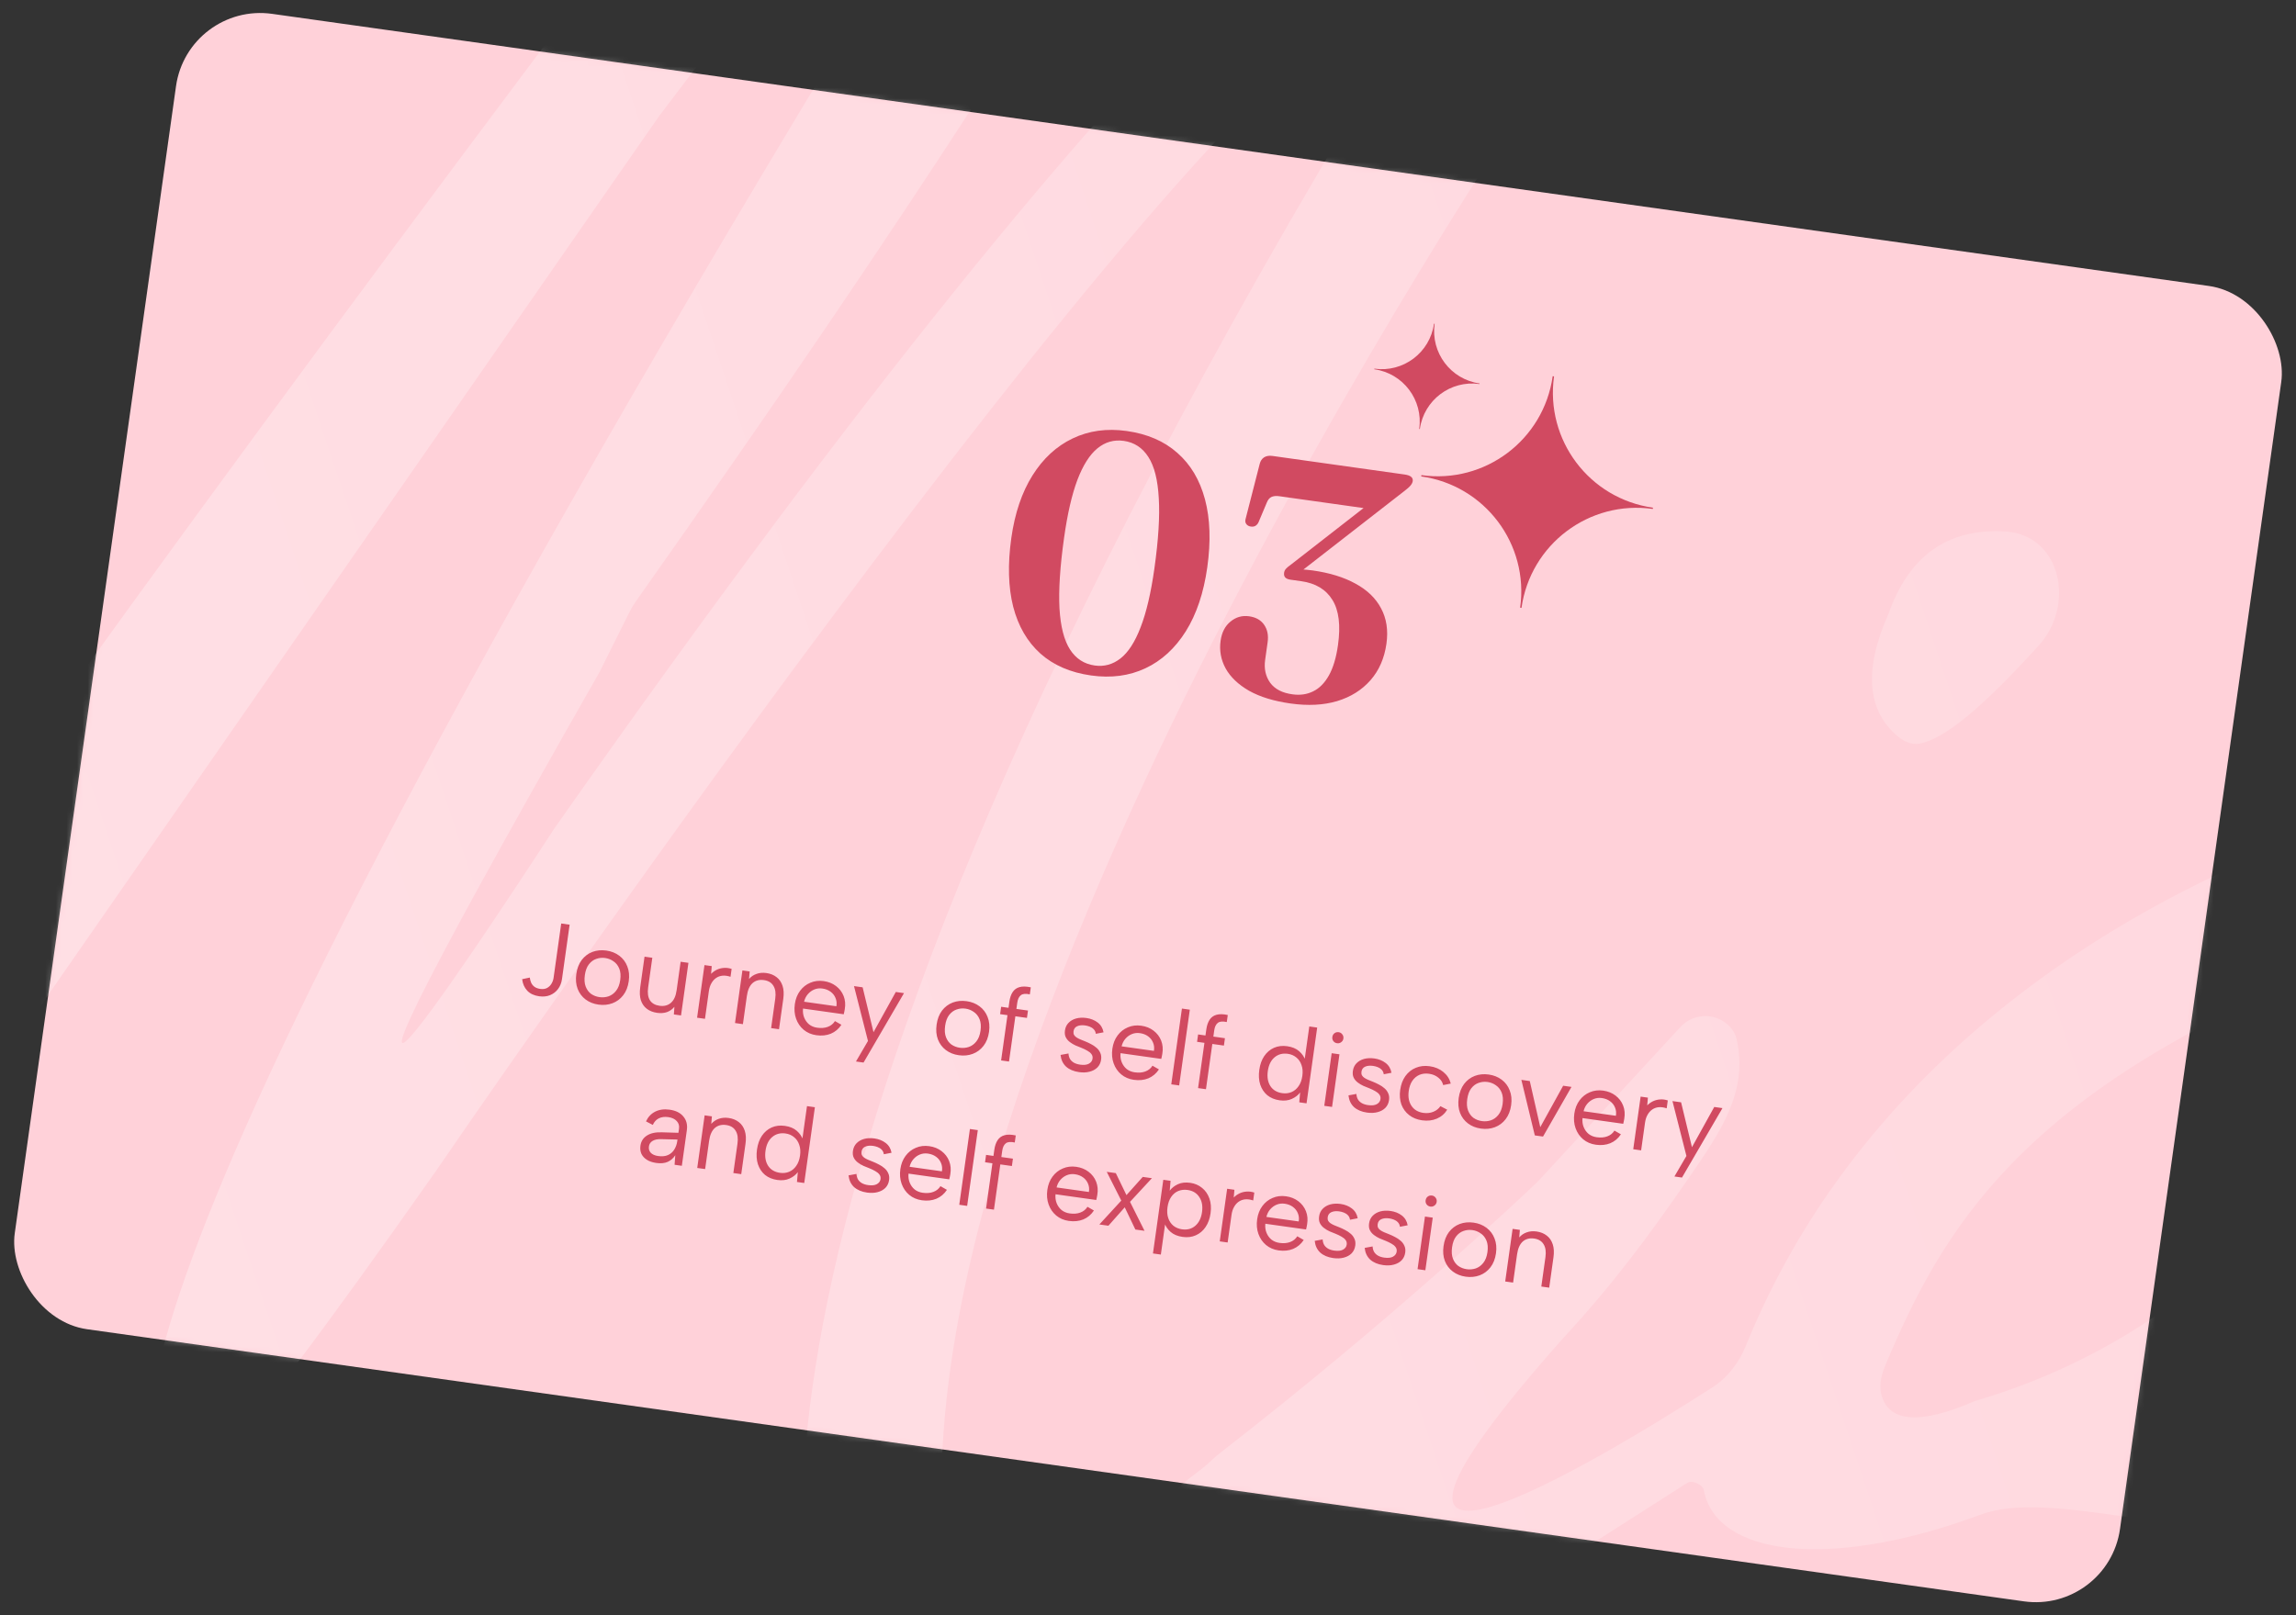 <svg width="432" height="304" viewBox="0 0 432 304" fill="none" xmlns="http://www.w3.org/2000/svg">
<rect x="0" y="0" width="432" height="304" fill="#333333" stroke="none"/>
<rect x="35.344" y="0.378" width="400" height="250" rx="16" transform="rotate(8 35.344 0.378)" fill="#FFD1D9"/>
<mask id="mask0_11_3" style="mask-type:alpha" maskUnits="userSpaceOnUse" x="2" y="2" width="428" height="300">
<rect x="35.344" y="0.378" width="400" height="250" rx="16" transform="rotate(8 35.344 0.378)" fill="#FFD1D9"/>
</mask>
<g mask="url(#mask0_11_3)">
<path fill-rule="evenodd" clip-rule="evenodd" d="M276.586 -35.935C279.482 -36.294 282.431 -35.158 285.322 -34.754V-34.754C286.399 -34.603 287.465 -34.353 288.47 -33.936C299.348 -29.413 301.011 -21.79 301.187 -18.419C301.246 -17.291 301.194 -16.161 301.122 -15.034C300.863 -10.97 299.122 0.273 288.555 17.25C288.451 17.417 288.431 17.453 288.321 17.616C284.828 22.79 160.805 207.382 178.968 299.997C179.721 307.13 190.93 302.549 204.595 293.04C208.416 290.674 211.914 287.88 215.55 284.976C217.026 283.797 218.525 282.6 220.077 281.406C220.912 280.764 221.674 280.034 222.457 279.331C223.217 278.648 224.031 278.036 224.844 277.424C225.687 276.79 226.53 276.156 227.313 275.444C228.038 274.784 228.748 274.096 229.521 273.495C262.136 248.16 286.007 225.564 289.065 222.644C289.293 222.427 289.504 222.21 289.717 221.979L316.186 193.28C318.157 191.143 321.329 190.617 323.884 192.004V192.004C325.295 192.77 326.403 194.036 326.755 195.601C328.973 205.451 323.775 212.979 317.627 221.881C309.882 233.096 303.365 241.848 294.015 251.96C242.58 309.92 300.318 275.176 322.156 261.142C325.05 259.282 327.181 256.51 328.471 253.322C351.233 197.09 404.244 165.785 448.906 152.396C454.578 151.192 459.339 152.415 463.413 154.482C468.808 157.22 474.993 157.93 480.957 156.908C488.687 155.584 494.8 157.745 493.922 163.963C489.786 193.252 475.026 210.513 464.935 219.644C450.314 237.026 414.499 282.771 451.055 259.997C457.54 255.956 467.432 258.158 463.466 264.69C461.878 267.306 458.856 270.149 453.532 273.006C453.159 273.206 452.794 273.412 452.432 273.632C449.633 275.331 436.098 283.314 423.883 286.42C410.761 289.757 385.464 280.319 372.771 285.031C344.007 295.71 322.839 292.732 320.573 280.424C320.394 279.452 318.451 278.546 317.59 279.032V279.032C317.178 279.265 316.801 279.478 316.503 279.702L282.643 301.32C279.828 303.438 270.169 308.263 259.933 311.343C246.278 315.452 211.406 315.258 198.353 320.998C168.588 334.085 157.828 318.866 155.992 315.732C155.777 315.365 155.616 315.055 155.434 314.671C152.276 308.021 124.189 236.012 261.006 10.786C263.921 5.987 262.929 -0.715 257.775 1.512C220.673 17.54 83.112 218.803 81.932 220.529C81.892 220.588 81.903 220.571 81.862 220.629C60.448 251.102 46.624 269.34 40.332 275.749C38.281 277.838 35.18 279.508 32.406 278.573C22.813 275.339 13.81 239.416 196.661 -54.424C197.219 -55.32 197.715 -56.315 198.086 -57.302L200.35 -63.329L205.841 -77.416C205.861 -77.466 205.874 -77.517 205.882 -77.57V-77.57C205.967 -78.177 205.287 -78.577 204.814 -78.187C191.696 -67.367 165.549 -32.904 125.612 19.737L124.08 21.756L-26.154 237.928L-69.013 304.662C-69.772 305.844 -70.652 306.894 -71.707 307.82C-87.307 321.507 -208.955 424.011 102.113 9.021L165.946 -69.019C169.387 -74.687 211.345 -116.256 228.22 -123.559C245.231 -130.648 248.177 -120.169 248.288 -112.575C248.35 -108.279 248.361 -103.501 247.472 -99.298C244.23 -83.974 224.447 -35.132 119.682 113.124C119.211 113.791 118.77 114.522 118.406 115.253L112.813 126.473C36.456 260.403 100.717 161.455 104.102 156.232C104.212 156.063 104.303 155.93 104.418 155.765C223.073 -13.3 264.503 -34.44 276.586 -35.935ZM354.829 256.715C354.071 258.506 353.498 260.463 353.954 262.354C355.231 267.641 361.079 268.268 371.576 263.686C409.682 252.523 438.128 224.569 458.225 182.55C458.685 181.589 458.707 180.472 458.291 179.492V179.492C457.538 177.717 455.56 176.804 453.721 177.382L437.621 182.442C379.975 205.742 365.374 231.792 354.829 256.715ZM377.183 100.016C387.703 100.58 390.63 113.746 383.548 121.545C373.117 133.032 365.782 139.194 361.092 139.967C359.636 140.207 358.223 139.53 357.087 138.589C351.397 133.879 350.575 126.204 355.272 115.656C359.136 104.661 366.359 99.436 377.183 100.016Z" fill="url(#paint0_linear_11_3)" fill-opacity="0.3"/>
</g>
<path d="M211.985 81.115C215.872 81.662 219.051 83.035 221.521 85.234C224.015 87.416 225.749 90.331 226.722 93.979C227.696 97.628 227.84 101.892 227.154 106.772C226.477 111.589 225.126 115.61 223.1 118.837C221.076 122.043 218.543 124.358 215.499 125.783C212.455 127.208 209.053 127.656 205.292 127.128C201.405 126.581 198.227 125.208 195.757 123.008C193.29 120.787 191.582 117.844 190.632 114.177C189.707 110.493 189.59 106.189 190.281 101.267C190.938 96.598 192.265 92.67 194.264 89.482C196.263 86.295 198.776 83.977 201.802 82.528C204.851 81.061 208.246 80.59 211.985 81.115ZM217.208 106.957C217.965 101.57 218.238 97.171 218.028 93.759C217.843 90.329 217.193 87.75 216.078 86.021C214.967 84.27 213.419 83.255 211.433 82.976C209.595 82.718 207.946 83.186 206.485 84.382C205.025 85.576 203.765 87.565 202.706 90.346C201.672 93.109 200.84 96.729 200.21 101.208C199.45 106.616 199.162 111.046 199.344 114.497C199.551 117.93 200.212 120.511 201.326 122.24C202.44 123.969 203.99 124.973 205.976 125.252C207.751 125.502 209.364 125.061 210.815 123.929C212.291 122.779 213.558 120.814 214.617 118.033C215.697 115.255 216.56 111.563 217.208 106.957ZM244.303 107.922L243.831 107.145C244.114 107.12 244.426 107.121 244.767 107.147C245.129 107.176 245.502 107.207 245.885 107.239C246.269 107.272 246.629 107.312 246.967 107.359C250.178 107.81 252.873 108.642 255.051 109.852C257.253 111.045 258.856 112.595 259.858 114.503C260.883 116.413 261.218 118.625 260.865 121.139C260.479 123.886 259.478 126.179 257.862 128.02C256.246 129.861 254.155 131.173 251.589 131.954C249.027 132.714 246.108 132.864 242.833 132.404C239.686 131.961 237.083 131.165 235.026 130.014C232.993 128.845 231.521 127.442 230.609 125.806C229.718 124.173 229.402 122.437 229.66 120.599C229.883 119.015 230.505 117.81 231.525 116.984C232.549 116.137 233.716 115.805 235.026 115.989C236.315 116.17 237.262 116.713 237.867 117.616C238.476 118.499 238.689 119.585 238.508 120.873L238.04 124.201C237.809 125.848 238.124 127.282 238.987 128.502C239.874 129.704 241.28 130.429 243.205 130.679C244.621 130.877 245.907 130.692 247.064 130.122C248.243 129.555 249.234 128.553 250.04 127.115C250.845 125.677 251.414 123.775 251.746 121.409C252.266 117.712 251.92 114.884 250.709 112.926C249.501 110.947 247.544 109.767 244.84 109.387L242.812 109.102C242.347 109.037 242.012 108.892 241.807 108.67C241.622 108.45 241.555 108.16 241.606 107.801C241.644 107.527 241.754 107.283 241.934 107.072C242.115 106.86 242.42 106.602 242.851 106.296L258.599 94.032L258.531 95.897L240.69 93.39C240.099 93.306 239.607 93.356 239.215 93.538C238.845 93.723 238.559 94.07 238.358 94.581L236.805 98.272C236.679 98.556 236.497 98.778 236.259 98.939C236.021 99.099 235.712 99.153 235.332 99.099C234.972 99.049 234.693 98.891 234.493 98.626C234.294 98.361 234.255 98.022 234.378 97.608L237.024 87.284C237.165 86.744 237.437 86.34 237.841 86.074C238.266 85.81 238.795 85.723 239.429 85.812L264.272 89.304C264.843 89.384 265.253 89.528 265.504 89.736C265.755 89.943 265.857 90.216 265.809 90.554C265.774 90.807 265.639 91.079 265.404 91.369C265.169 91.66 264.727 92.05 264.076 92.54L244.303 107.922Z" fill="#D14A61"/>
<path d="M105.594 173.81L107.178 174.032L105.739 184.272C105.637 184.998 105.388 185.622 104.991 186.146C104.594 186.669 104.089 187.056 103.475 187.306C102.876 187.545 102.2 187.612 101.447 187.506C100.497 187.372 99.751 187.025 99.21 186.464C98.672 185.89 98.35 185.165 98.244 184.289L99.68 183.986C99.724 184.342 99.813 184.671 99.945 184.972C100.091 185.275 100.298 185.527 100.566 185.726C100.848 185.927 101.206 186.058 101.642 186.119C102.157 186.192 102.59 186.131 102.94 185.938C103.29 185.745 103.563 185.48 103.758 185.144C103.969 184.797 104.101 184.432 104.155 184.049L105.594 173.81ZM112.614 189.075C111.676 188.943 110.867 188.621 110.185 188.108C109.503 187.594 109.004 186.932 108.687 186.12C108.372 185.295 108.288 184.36 108.434 183.317C108.583 182.261 108.922 181.38 109.452 180.673C109.996 179.969 110.666 179.464 111.463 179.158C112.273 178.855 113.147 178.769 114.084 178.901C115.022 179.032 115.831 179.355 116.513 179.868C117.208 180.383 117.713 181.053 118.028 181.879C118.358 182.692 118.45 183.621 118.303 184.664C118.155 185.72 117.809 186.601 117.265 187.305C116.722 188.01 116.045 188.514 115.235 188.817C114.425 189.121 113.551 189.207 112.614 189.075ZM112.792 187.666C113.373 187.748 113.938 187.699 114.488 187.521C115.04 187.329 115.513 186.985 115.906 186.488C116.314 185.98 116.577 185.303 116.696 184.458C116.817 183.6 116.757 182.878 116.516 182.292C116.275 181.706 115.915 181.252 115.435 180.928C114.97 180.594 114.448 180.386 113.867 180.304C113.286 180.222 112.726 180.278 112.187 180.472C111.65 180.652 111.184 180.997 110.789 181.508C110.409 182.006 110.16 182.678 110.041 183.523C109.921 184.381 109.974 185.102 110.202 185.686C110.43 186.27 110.769 186.729 111.22 187.062C111.687 187.383 112.211 187.584 112.792 187.666ZM128.138 191.115L126.791 190.926L126.892 189.486C126.518 189.945 126.054 190.277 125.5 190.482C124.948 190.674 124.329 190.722 123.642 190.625C122.876 190.517 122.232 190.265 121.709 189.869C121.186 189.472 120.81 188.934 120.582 188.256C120.368 187.58 120.328 186.759 120.463 185.796L121.271 180.052L122.736 180.258L121.951 185.843C121.808 186.86 121.918 187.663 122.279 188.252C122.656 188.83 123.26 189.178 124.092 189.295C124.937 189.413 125.642 189.236 126.206 188.764C126.786 188.28 127.154 187.483 127.31 186.374L128.064 181.007L129.53 181.213L128.138 191.115ZM132.55 181.637L133.917 181.829L133.793 183.286C134.107 182.967 134.467 182.708 134.872 182.509C135.29 182.312 135.73 182.199 136.192 182.169C136.669 182.129 137.158 182.191 137.66 182.355L137.451 183.841C136.912 183.657 136.41 183.587 135.946 183.629C135.496 183.674 135.091 183.819 134.734 184.065C134.376 184.311 134.08 184.646 133.845 185.071C133.612 185.483 133.455 185.979 133.373 186.56L132.644 191.749L131.159 191.54L132.55 181.637ZM139.687 182.64L141.054 182.832L140.935 184.25C141.321 183.806 141.79 183.488 142.342 183.296C142.896 183.091 143.516 183.037 144.203 183.134C144.955 183.239 145.592 183.497 146.113 183.907C146.637 184.304 147.011 184.848 147.237 185.539C147.465 186.218 147.511 187.039 147.376 188.003L146.574 193.707L145.089 193.498L145.865 187.972C146.01 186.942 145.895 186.132 145.52 185.54C145.161 184.938 144.565 184.578 143.733 184.461C142.875 184.341 142.162 184.53 141.593 185.029C141.038 185.53 140.683 186.335 140.527 187.444L139.781 192.752L138.295 192.543L139.687 182.64ZM153.595 194.835C152.671 194.705 151.877 194.364 151.214 193.813C150.564 193.264 150.089 192.571 149.789 191.735C149.49 190.898 149.41 189.978 149.551 188.975C149.687 188.011 150.012 187.181 150.527 186.486C151.042 185.791 151.686 185.283 152.458 184.96C153.232 184.625 154.075 184.521 154.986 184.649C155.884 184.775 156.655 185.086 157.299 185.58C157.956 186.076 158.434 186.702 158.732 187.458C159.029 188.213 159.102 189.038 158.949 189.932C158.929 190.077 158.901 190.228 158.866 190.385C158.83 190.541 158.793 190.711 158.754 190.894L151.089 189.817C151.028 190.441 151.103 191.011 151.313 191.525C151.524 192.039 151.834 192.466 152.244 192.807C152.669 193.136 153.172 193.341 153.753 193.423C154.519 193.53 155.186 193.476 155.755 193.26C156.337 193.046 156.785 192.684 157.099 192.176L158.314 192.872C157.801 193.648 157.137 194.208 156.321 194.551C155.507 194.881 154.598 194.976 153.595 194.835ZM157.37 189.387C157.463 188.821 157.408 188.302 157.205 187.829C157.015 187.358 156.707 186.964 156.28 186.649C155.854 186.333 155.336 186.132 154.729 186.047C154.201 185.973 153.701 186.03 153.23 186.22C152.759 186.41 152.347 186.709 151.994 187.117C151.655 187.513 151.42 187.985 151.29 188.532L157.37 189.387ZM168.547 186.696L170.092 186.913L162.479 199.981L161.053 199.781L163.313 195.918L160.684 185.591L162.308 185.82L164.353 194.266L168.547 186.696ZM180.405 198.602C179.467 198.471 178.658 198.148 177.976 197.635C177.294 197.122 176.794 196.459 176.478 195.647C176.163 194.822 176.079 193.888 176.225 192.845C176.374 191.788 176.713 190.907 177.243 190.201C177.787 189.496 178.457 188.991 179.254 188.686C180.064 188.382 180.937 188.296 181.875 188.428C182.812 188.56 183.622 188.882 184.304 189.396C184.999 189.911 185.504 190.581 185.819 191.406C186.149 192.22 186.241 193.148 186.094 194.191C185.945 195.248 185.6 196.128 185.056 196.833C184.513 197.537 183.836 198.041 183.026 198.345C182.216 198.648 181.342 198.734 180.405 198.602ZM180.582 197.193C181.163 197.275 181.729 197.227 182.279 197.048C182.831 196.857 183.304 196.512 183.697 196.015C184.105 195.507 184.368 194.831 184.487 193.986C184.608 193.127 184.547 192.405 184.307 191.819C184.066 191.234 183.706 190.779 183.226 190.456C182.761 190.121 182.238 189.913 181.658 189.831C181.077 189.75 180.517 189.806 179.978 189.999C179.441 190.18 178.975 190.525 178.58 191.035C178.2 191.534 177.951 192.205 177.832 193.05C177.712 193.909 177.765 194.63 177.993 195.214C178.22 195.798 178.56 196.256 179.011 196.589C179.478 196.91 180.001 197.112 180.582 197.193ZM189.919 188.508C190.021 187.782 190.226 187.185 190.534 186.717C190.842 186.248 191.27 185.938 191.816 185.786C192.378 185.622 193.09 185.635 193.952 185.824L193.765 187.15C192.982 186.973 192.416 187.028 192.066 187.316C191.718 187.59 191.497 188.057 191.404 188.717L191.24 189.886L193.419 190.192L193.224 191.578L191.045 191.272L189.848 199.788L188.363 199.58L189.56 191.063L188.173 190.868L188.368 189.482L189.755 189.677L189.919 188.508ZM201.038 198.271C201.062 198.678 201.161 199.029 201.335 199.322C201.511 199.603 201.755 199.832 202.066 200.011C202.391 200.191 202.778 200.313 203.227 200.376C203.926 200.474 204.473 200.416 204.867 200.202C205.275 199.977 205.509 199.66 205.566 199.251C205.614 198.907 205.541 198.614 205.346 198.371C205.165 198.13 204.905 197.919 204.567 197.737C204.231 197.541 203.852 197.36 203.432 197.193C203.099 197.066 202.743 196.922 202.361 196.76C201.982 196.586 201.628 196.374 201.299 196.126C200.971 195.878 200.716 195.58 200.536 195.231C200.357 194.883 200.303 194.451 200.375 193.936C200.455 193.369 200.676 192.895 201.039 192.515C201.418 192.124 201.894 191.847 202.469 191.686C203.057 191.526 203.707 191.496 204.42 191.597C205.239 191.712 205.94 191.992 206.524 192.438C207.12 192.885 207.491 193.503 207.636 194.29L206.183 194.571C206.139 194.215 206.005 193.926 205.78 193.706C205.568 193.488 205.315 193.325 205.021 193.216C204.739 193.109 204.454 193.035 204.163 192.994C203.569 192.911 203.07 192.962 202.667 193.148C202.279 193.322 202.053 193.64 201.988 194.102C201.952 194.353 201.982 194.573 202.077 194.761C202.173 194.936 202.32 195.092 202.516 195.227C202.713 195.362 202.951 195.49 203.23 195.61C203.511 195.717 203.817 195.841 204.147 195.981C204.517 196.128 204.89 196.301 205.266 196.502C205.643 196.69 205.988 196.92 206.3 197.193C206.613 197.452 206.851 197.768 207.014 198.141C207.193 198.503 207.246 198.935 207.176 199.436C207.094 200.017 206.864 200.503 206.486 200.895C206.11 201.273 205.621 201.541 205.02 201.698C204.432 201.858 203.768 201.886 203.029 201.782C202.012 201.639 201.199 201.296 200.589 200.752C199.993 200.198 199.646 199.462 199.546 198.546L201.038 198.271ZM213.34 203.231C212.416 203.101 211.622 202.761 210.959 202.21C210.309 201.661 209.834 200.968 209.534 200.131C209.234 199.295 209.155 198.375 209.296 197.371C209.432 196.408 209.757 195.578 210.272 194.883C210.787 194.188 211.431 193.679 212.203 193.357C212.977 193.021 213.82 192.918 214.731 193.046C215.629 193.172 216.4 193.482 217.044 193.977C217.701 194.473 218.179 195.099 218.477 195.854C218.774 196.61 218.847 197.435 218.694 198.329C218.674 198.474 218.646 198.625 218.61 198.781C218.575 198.938 218.538 199.108 218.498 199.291L210.834 198.214C210.773 198.838 210.848 199.407 211.058 199.921C211.269 200.436 211.579 200.863 211.989 201.203C212.414 201.532 212.917 201.738 213.498 201.819C214.264 201.927 214.931 201.873 215.5 201.657C216.082 201.442 216.53 201.081 216.844 200.573L218.059 201.269C217.546 202.045 216.882 202.605 216.066 202.948C215.252 203.278 214.343 203.372 213.34 203.231ZM217.115 197.784C217.208 197.218 217.153 196.698 216.95 196.225C216.76 195.754 216.452 195.361 216.025 195.045C215.598 194.729 215.081 194.529 214.474 194.444C213.946 194.369 213.446 194.427 212.975 194.617C212.504 194.806 212.092 195.105 211.738 195.513C211.4 195.91 211.165 196.382 211.035 196.929L217.115 197.784ZM222.384 189.819L223.869 190.028L221.865 204.288L220.379 204.079L222.384 189.819ZM226.977 193.716C227.079 192.99 227.284 192.393 227.592 191.925C227.9 191.456 228.327 191.146 228.874 190.994C229.436 190.831 230.147 190.843 231.01 191.032L230.823 192.359C230.04 192.181 229.474 192.236 229.124 192.524C228.775 192.798 228.555 193.265 228.462 193.925L228.298 195.094L230.476 195.4L230.282 196.786L228.103 196.48L226.906 204.996L225.421 204.788L226.618 196.271L225.231 196.077L225.426 194.69L226.812 194.885L226.977 193.716ZM245.614 199.567L245.452 199.565L246.349 193.187L247.834 193.396L245.83 207.656L244.463 207.464L244.623 205.608C244.242 206.12 243.72 206.525 243.059 206.822C242.411 207.122 241.645 207.209 240.76 207.085C239.849 206.957 239.079 206.64 238.45 206.134C237.836 205.617 237.391 204.949 237.116 204.129C236.854 203.311 236.795 202.387 236.94 201.357C237.085 200.328 237.395 199.462 237.87 198.762C238.361 198.05 238.973 197.53 239.705 197.202C240.451 196.876 241.28 196.777 242.191 196.905C243.128 197.037 243.878 197.351 244.442 197.847C245.005 198.344 245.395 198.917 245.614 199.567ZM238.544 201.583C238.385 202.718 238.548 203.664 239.034 204.419C239.523 205.161 240.268 205.602 241.272 205.743C241.892 205.83 242.467 205.763 242.997 205.541C243.526 205.319 243.968 204.951 244.324 204.435C244.692 203.921 244.931 203.275 245.04 202.496C245.15 201.717 245.097 201.036 244.883 200.454C244.684 199.861 244.36 199.384 243.912 199.025C243.467 198.653 242.933 198.423 242.313 198.336C241.323 198.197 240.483 198.422 239.794 199.012C239.12 199.59 238.704 200.447 238.544 201.583ZM250.558 198.222L252.023 198.428L250.632 208.331L249.166 208.125L250.558 198.222ZM251.589 196.347C251.285 196.305 251.048 196.17 250.878 195.945C250.708 195.719 250.643 195.461 250.684 195.17C250.726 194.866 250.861 194.629 251.087 194.459C251.313 194.289 251.577 194.225 251.881 194.268C252.158 194.307 252.382 194.439 252.552 194.665C252.736 194.893 252.806 195.159 252.763 195.462C252.723 195.753 252.583 195.982 252.343 196.151C252.118 196.321 251.866 196.386 251.589 196.347ZM255.213 205.885C255.236 206.292 255.335 206.642 255.509 206.936C255.685 207.217 255.929 207.446 256.241 207.625C256.566 207.805 256.952 207.927 257.401 207.99C258.101 208.088 258.648 208.03 259.041 207.816C259.45 207.591 259.683 207.274 259.741 206.864C259.789 206.521 259.716 206.228 259.521 205.985C259.339 205.744 259.08 205.533 258.742 205.351C258.406 205.155 258.027 204.974 257.606 204.807C257.274 204.68 256.917 204.535 256.536 204.374C256.157 204.2 255.803 203.988 255.474 203.74C255.145 203.492 254.891 203.194 254.711 202.845C254.531 202.497 254.477 202.065 254.55 201.55C254.63 200.982 254.851 200.509 255.214 200.129C255.592 199.738 256.069 199.461 256.643 199.3C257.231 199.14 257.882 199.11 258.595 199.21C259.413 199.325 260.114 199.606 260.698 200.051C261.295 200.499 261.666 201.116 261.811 201.904L260.358 202.185C260.314 201.828 260.179 201.54 259.954 201.32C259.743 201.102 259.49 200.938 259.195 200.83C258.914 200.723 258.628 200.649 258.338 200.608C257.744 200.525 257.245 200.576 256.842 200.761C256.454 200.936 256.227 201.254 256.162 201.716C256.127 201.967 256.157 202.187 256.251 202.375C256.348 202.55 256.495 202.705 256.691 202.841C256.887 202.976 257.125 203.104 257.405 203.224C257.686 203.331 257.992 203.454 258.322 203.595C258.692 203.741 259.065 203.915 259.44 204.116C259.818 204.303 260.162 204.534 260.474 204.806C260.788 205.066 261.026 205.382 261.189 205.755C261.367 206.117 261.421 206.548 261.35 207.05C261.269 207.631 261.039 208.117 260.661 208.508C260.285 208.886 259.796 209.154 259.195 209.312C258.607 209.472 257.943 209.5 257.204 209.396C256.187 209.253 255.373 208.91 254.763 208.366C254.168 207.811 253.82 207.076 253.72 206.16L255.213 205.885ZM267.574 210.853C266.61 210.718 265.795 210.388 265.128 209.863C264.461 209.339 263.976 208.671 263.672 207.861C263.384 207.04 263.31 206.127 263.451 205.124C263.594 204.107 263.917 203.244 264.421 202.534C264.94 201.812 265.592 201.291 266.378 200.971C267.165 200.637 268.041 200.538 269.005 200.673C270.021 200.816 270.879 201.179 271.578 201.762C272.279 202.332 272.743 203.057 272.969 203.937L271.536 204.22C271.412 203.664 271.107 203.197 270.622 202.819C270.151 202.43 269.573 202.187 268.886 202.091C268.213 201.996 267.604 202.065 267.06 202.298C266.528 202.533 266.085 202.909 265.73 203.424C265.388 203.942 265.164 204.577 265.058 205.329C264.902 206.439 265.074 207.372 265.574 208.128C266.075 208.872 266.821 209.314 267.811 209.453C268.485 209.547 269.107 209.48 269.677 209.25C270.248 209.021 270.695 208.666 271.019 208.187L272.299 208.851C271.827 209.62 271.176 210.181 270.345 210.536C269.514 210.89 268.591 210.996 267.574 210.853ZM278.638 212.408C277.701 212.277 276.891 211.954 276.209 211.441C275.528 210.928 275.028 210.265 274.712 209.453C274.397 208.628 274.313 207.694 274.459 206.651C274.608 205.594 274.947 204.713 275.477 204.007C276.02 203.302 276.69 202.797 277.487 202.492C278.298 202.188 279.171 202.102 280.109 202.234C281.046 202.366 281.856 202.688 282.538 203.201C283.233 203.716 283.738 204.387 284.053 205.212C284.383 206.026 284.474 206.954 284.328 207.997C284.179 209.053 283.833 209.934 283.29 210.638C282.747 211.343 282.07 211.847 281.26 212.151C280.45 212.454 279.576 212.54 278.638 212.408ZM278.816 210.999C279.397 211.081 279.963 211.033 280.513 210.854C281.065 210.662 281.538 210.318 281.931 209.821C282.339 209.313 282.602 208.637 282.721 207.792C282.841 206.933 282.781 206.211 282.54 205.625C282.3 205.039 281.939 204.585 281.46 204.262C280.995 203.927 280.472 203.719 279.891 203.637C279.31 203.556 278.75 203.612 278.212 203.805C277.675 203.986 277.209 204.331 276.814 204.841C276.434 205.339 276.185 206.011 276.066 206.856C275.946 207.715 275.999 208.436 276.227 209.02C276.454 209.604 276.794 210.062 277.245 210.395C277.712 210.716 278.235 210.918 278.816 210.999ZM287.835 203.461L289.806 212.14L294.113 204.343L295.678 204.563L290.325 213.909L288.78 213.692L286.25 203.238L287.835 203.461ZM300.259 215.447C299.335 215.317 298.541 214.977 297.878 214.426C297.228 213.876 296.753 213.184 296.453 212.347C296.154 211.511 296.074 210.591 296.215 209.587C296.351 208.623 296.676 207.794 297.191 207.099C297.706 206.404 298.35 205.895 299.122 205.573C299.897 205.237 300.739 205.133 301.65 205.261C302.548 205.388 303.319 205.698 303.963 206.192C304.62 206.689 305.098 207.315 305.396 208.07C305.694 208.825 305.766 209.65 305.614 210.544C305.593 210.69 305.565 210.841 305.53 210.997C305.494 211.154 305.457 211.324 305.418 211.506L297.753 210.429C297.692 211.054 297.767 211.623 297.978 212.137C298.188 212.651 298.498 213.079 298.908 213.419C299.333 213.748 299.836 213.954 300.417 214.035C301.183 214.143 301.85 214.088 302.419 213.872C303.001 213.658 303.449 213.297 303.763 212.789L304.978 213.485C304.465 214.261 303.801 214.82 302.985 215.164C302.171 215.493 301.263 215.588 300.259 215.447ZM304.034 209.999C304.127 209.433 304.072 208.914 303.869 208.441C303.68 207.97 303.371 207.577 302.945 207.261C302.518 206.945 302.001 206.745 301.393 206.659C300.865 206.585 300.365 206.643 299.894 206.832C299.424 207.022 299.011 207.321 298.658 207.729C298.319 208.126 298.085 208.598 297.954 209.145L304.034 209.999ZM308.69 206.392L310.057 206.584L309.933 208.041C310.247 207.722 310.607 207.463 311.012 207.264C311.43 207.067 311.87 206.953 312.332 206.924C312.809 206.883 313.298 206.946 313.8 207.11L313.591 208.596C313.052 208.412 312.55 208.342 312.086 208.384C311.636 208.429 311.232 208.574 310.874 208.82C310.516 209.066 310.22 209.401 309.985 209.826C309.752 210.237 309.595 210.734 309.513 211.315L308.784 216.504L307.299 216.295L308.69 206.392ZM322.541 208.339L324.086 208.556L316.473 221.624L315.047 221.423L317.307 217.56L314.679 207.234L316.303 207.462L318.347 215.909L322.541 208.339ZM126.924 219.22L127.055 217.421C126.693 217.989 126.216 218.407 125.627 218.674C125.039 218.928 124.329 218.997 123.497 218.88C122.785 218.78 122.193 218.582 121.723 218.287C121.253 217.992 120.908 217.62 120.688 217.172C120.483 216.713 120.421 216.199 120.5 215.631C120.617 214.799 121.023 214.163 121.718 213.722C122.415 213.268 123.359 213.064 124.551 213.11L127.648 213.202L127.759 212.41C127.837 211.855 127.695 211.384 127.332 210.997C126.971 210.596 126.44 210.346 125.741 210.248C125.054 210.152 124.457 210.229 123.951 210.481C123.457 210.735 123.083 211.147 122.828 211.717L121.548 211.052C121.934 210.218 122.512 209.606 123.28 209.216C124.062 208.827 124.961 208.705 125.978 208.847C127.153 209.013 128.021 209.444 128.583 210.143C129.16 210.83 129.376 211.688 129.231 212.718L128.29 219.412L126.924 219.22ZM127.47 214.47L124.35 214.395C123.679 214.381 123.151 214.496 122.767 214.738C122.385 214.967 122.161 215.312 122.096 215.775C122.031 216.237 122.144 216.63 122.435 216.953C122.74 217.279 123.209 217.486 123.842 217.575C124.569 217.677 125.183 217.615 125.686 217.39C126.189 217.164 126.581 216.822 126.86 216.363C127.155 215.893 127.344 215.368 127.425 214.787L127.47 214.47ZM132.58 209.917L133.946 210.109L133.828 211.526C134.213 211.082 134.682 210.764 135.234 210.572C135.788 210.368 136.408 210.313 137.095 210.41C137.848 210.516 138.485 210.773 139.006 211.183C139.529 211.58 139.904 212.124 140.13 212.816C140.358 213.494 140.404 214.315 140.268 215.279L139.467 220.983L137.981 220.774L138.758 215.248C138.903 214.218 138.788 213.408 138.413 212.817C138.053 212.214 137.458 211.854 136.626 211.737C135.767 211.617 135.054 211.806 134.486 212.305C133.931 212.806 133.575 213.611 133.419 214.72L132.673 220.028L131.188 219.819L132.58 209.917ZM151.103 214.56L150.942 214.557L151.838 208.18L153.324 208.389L151.32 222.649L149.953 222.457L150.113 220.601C149.731 221.113 149.21 221.517 148.549 221.815C147.901 222.114 147.134 222.202 146.25 222.077C145.339 221.949 144.569 221.633 143.94 221.127C143.326 220.61 142.881 219.941 142.606 219.122C142.344 218.304 142.285 217.38 142.43 216.35C142.574 215.32 142.885 214.455 143.36 213.754C143.851 213.042 144.462 212.522 145.195 212.195C145.941 211.868 146.769 211.769 147.681 211.898C148.618 212.029 149.368 212.343 149.931 212.84C150.494 213.336 150.885 213.91 151.103 214.56ZM144.034 216.576C143.874 217.711 144.038 218.656 144.524 219.411C145.012 220.153 145.758 220.595 146.762 220.736C147.382 220.823 147.957 220.756 148.486 220.534C149.016 220.312 149.458 219.943 149.813 219.428C150.182 218.914 150.421 218.268 150.53 217.489C150.64 216.71 150.587 216.029 150.373 215.447C150.173 214.853 149.85 214.377 149.402 214.018C148.956 213.645 148.423 213.416 147.803 213.328C146.812 213.189 145.973 213.415 145.284 214.005C144.61 214.583 144.194 215.44 144.034 216.576ZM161.148 220.94C161.171 221.347 161.27 221.698 161.444 221.991C161.62 222.272 161.864 222.501 162.175 222.68C162.5 222.86 162.887 222.982 163.336 223.045C164.036 223.143 164.582 223.085 164.976 222.871C165.385 222.646 165.618 222.329 165.675 221.919C165.723 221.576 165.65 221.283 165.455 221.04C165.274 220.799 165.014 220.588 164.676 220.406C164.34 220.21 163.962 220.029 163.541 219.862C163.209 219.735 162.852 219.591 162.471 219.429C162.091 219.255 161.737 219.043 161.409 218.795C161.08 218.547 160.826 218.249 160.646 217.9C160.466 217.552 160.412 217.12 160.484 216.605C160.564 216.038 160.786 215.564 161.149 215.184C161.527 214.793 162.003 214.516 162.578 214.355C163.166 214.195 163.816 214.165 164.529 214.265C165.348 214.381 166.049 214.661 166.633 215.106C167.23 215.554 167.601 216.171 167.746 216.959L166.293 217.24C166.248 216.884 166.114 216.595 165.889 216.375C165.677 216.157 165.424 215.994 165.13 215.885C164.849 215.778 164.563 215.704 164.272 215.663C163.678 215.58 163.179 215.631 162.776 215.817C162.388 215.991 162.162 216.309 162.097 216.771C162.062 217.022 162.091 217.242 162.186 217.43C162.283 217.605 162.429 217.761 162.626 217.896C162.822 218.031 163.06 218.159 163.339 218.279C163.62 218.386 163.926 218.509 164.256 218.65C164.626 218.796 164.999 218.97 165.375 219.171C165.752 219.359 166.097 219.589 166.409 219.862C166.722 220.121 166.961 220.437 167.124 220.81C167.302 221.172 167.356 221.604 167.285 222.105C167.203 222.686 166.974 223.172 166.595 223.564C166.219 223.941 165.73 224.209 165.129 224.367C164.541 224.527 163.878 224.555 163.138 224.451C162.122 224.308 161.308 223.965 160.698 223.421C160.103 222.866 159.755 222.131 159.655 221.215L161.148 220.94ZM173.449 225.9C172.525 225.77 171.731 225.43 171.068 224.879C170.418 224.33 169.943 223.637 169.643 222.8C169.344 221.964 169.264 221.044 169.405 220.04C169.541 219.076 169.866 218.247 170.381 217.552C170.896 216.857 171.54 216.348 172.312 216.026C173.086 215.69 173.929 215.587 174.84 215.715C175.738 215.841 176.509 216.151 177.153 216.646C177.81 217.142 178.288 217.768 178.586 218.523C178.884 219.279 178.956 220.103 178.804 220.998C178.783 221.143 178.755 221.294 178.72 221.45C178.684 221.607 178.647 221.777 178.608 221.96L170.943 220.882C170.882 221.507 170.957 222.076 171.168 222.59C171.378 223.105 171.688 223.532 172.098 223.872C172.523 224.201 173.026 224.407 173.607 224.488C174.373 224.596 175.04 224.542 175.609 224.325C176.191 224.111 176.639 223.75 176.953 223.242L178.168 223.938C177.655 224.714 176.991 225.274 176.175 225.617C175.361 225.947 174.453 226.041 173.449 225.9ZM177.224 220.452C177.317 219.887 177.262 219.367 177.059 218.894C176.87 218.423 176.561 218.03 176.134 217.714C175.708 217.398 175.191 217.198 174.583 217.112C174.055 217.038 173.555 217.096 173.084 217.286C172.613 217.475 172.201 217.774 171.848 218.182C171.509 218.579 171.275 219.051 171.144 219.598L177.224 220.452ZM182.493 212.488L183.978 212.697L181.974 226.957L180.489 226.748L182.493 212.488ZM187.086 216.385C187.188 215.659 187.393 215.062 187.701 214.594C188.009 214.125 188.437 213.815 188.983 213.663C189.545 213.499 190.257 213.512 191.119 213.701L190.932 215.027C190.149 214.85 189.583 214.905 189.233 215.193C188.885 215.467 188.664 215.934 188.571 216.594L188.407 217.763L190.586 218.069L190.391 219.455L188.212 219.149L187.015 227.665L185.53 227.457L186.727 218.94L185.34 218.745L185.535 217.359L186.922 217.554L187.086 216.385ZM201.107 229.787C200.183 229.657 199.389 229.317 198.726 228.766C198.076 228.217 197.601 227.524 197.301 226.687C197.002 225.851 196.922 224.931 197.063 223.927C197.199 222.963 197.524 222.134 198.039 221.439C198.554 220.744 199.198 220.235 199.97 219.913C200.744 219.577 201.587 219.474 202.498 219.602C203.396 219.728 204.167 220.038 204.811 220.533C205.468 221.029 205.946 221.655 206.244 222.41C206.541 223.166 206.614 223.991 206.461 224.885C206.441 225.03 206.413 225.181 206.378 225.337C206.342 225.494 206.305 225.664 206.266 225.847L198.601 224.77C198.54 225.394 198.615 225.963 198.825 226.477C199.036 226.992 199.346 227.419 199.756 227.759C200.181 228.088 200.684 228.294 201.265 228.375C202.031 228.483 202.698 228.429 203.267 228.212C203.849 227.998 204.297 227.637 204.611 227.129L205.826 227.825C205.313 228.601 204.649 229.161 203.833 229.504C203.019 229.834 202.11 229.928 201.107 229.787ZM204.882 224.34C204.975 223.774 204.92 223.254 204.717 222.781C204.527 222.31 204.219 221.917 203.792 221.601C203.366 221.285 202.848 221.085 202.241 220.999C201.713 220.925 201.213 220.983 200.742 221.173C200.271 221.362 199.859 221.661 199.506 222.069C199.167 222.466 198.932 222.938 198.802 223.485L204.882 224.34ZM208.24 220.55L209.944 220.789L211.947 224.929L215.014 221.502L216.737 221.744L212.617 226.194L215.345 231.647L213.622 231.405L211.624 227.226L208.552 230.692L206.849 230.453L210.974 225.963L208.24 220.55ZM219.096 230.134L219.258 230.137L218.417 236.118L216.932 235.909L218.88 222.045L220.247 222.237L220.087 224.093C220.468 223.581 220.983 223.176 221.631 222.876C222.279 222.577 223.052 222.49 223.95 222.616C224.808 222.737 225.551 223.057 226.178 223.576C226.807 224.082 227.266 224.745 227.554 225.567C227.845 226.375 227.917 227.301 227.77 228.344C227.625 229.374 227.308 230.245 226.817 230.957C226.342 231.657 225.731 232.171 224.985 232.497C224.252 232.825 223.43 232.924 222.519 232.796C221.569 232.663 220.812 232.348 220.249 231.851C219.686 231.355 219.302 230.782 219.096 230.134ZM226.166 228.118C226.325 226.983 226.154 226.043 225.653 225.3C225.167 224.545 224.428 224.098 223.438 223.958C222.818 223.871 222.236 223.937 221.693 224.157C221.164 224.379 220.722 224.748 220.367 225.264C220.011 225.779 219.779 226.426 219.67 227.205C219.562 227.971 219.608 228.651 219.807 229.244C220.006 229.838 220.329 230.321 220.775 230.693C221.236 231.054 221.777 231.278 222.397 231.366C223.387 231.505 224.219 231.285 224.893 230.707C225.582 230.117 226.006 229.254 226.166 228.118ZM230.891 223.733L232.257 223.925L232.134 225.382C232.448 225.063 232.807 224.804 233.212 224.605C233.63 224.408 234.07 224.295 234.532 224.265C235.009 224.225 235.499 224.287 236.001 224.452L235.792 225.937C235.252 225.753 234.751 225.683 234.287 225.725C233.836 225.77 233.432 225.915 233.074 226.161C232.717 226.407 232.42 226.742 232.186 227.167C231.953 227.579 231.796 228.075 231.714 228.656L230.985 233.845L229.499 233.636L230.891 223.733ZM240.582 235.335C239.658 235.205 238.864 234.865 238.201 234.314C237.551 233.765 237.077 233.072 236.777 232.235C236.477 231.399 236.397 230.479 236.538 229.475C236.674 228.511 236.999 227.682 237.514 226.987C238.029 226.292 238.673 225.783 239.445 225.461C240.22 225.125 241.062 225.021 241.973 225.15C242.871 225.276 243.642 225.586 244.286 226.08C244.944 226.577 245.421 227.203 245.719 227.958C246.017 228.714 246.089 229.538 245.937 230.433C245.916 230.578 245.888 230.729 245.853 230.885C245.817 231.042 245.78 231.212 245.741 231.395L238.076 230.317C238.015 230.942 238.09 231.511 238.301 232.025C238.511 232.54 238.821 232.967 239.231 233.307C239.656 233.636 240.159 233.842 240.74 233.923C241.506 234.031 242.174 233.977 242.742 233.76C243.325 233.546 243.773 233.185 244.086 232.677L245.301 233.373C244.788 234.149 244.124 234.709 243.308 235.052C242.494 235.382 241.586 235.476 240.582 235.335ZM244.357 229.887C244.45 229.322 244.395 228.802 244.192 228.329C244.003 227.858 243.695 227.465 243.268 227.149C242.841 226.833 242.324 226.633 241.716 226.547C241.188 226.473 240.689 226.531 240.218 226.72C239.747 226.91 239.334 227.209 238.981 227.617C238.642 228.014 238.408 228.486 238.277 229.033L244.357 229.887ZM248.86 233.267C248.883 233.674 248.982 234.025 249.156 234.318C249.332 234.599 249.576 234.828 249.888 235.007C250.212 235.187 250.599 235.309 251.048 235.372C251.748 235.47 252.295 235.413 252.688 235.199C253.097 234.973 253.33 234.656 253.387 234.247C253.436 233.903 253.362 233.61 253.168 233.367C252.986 233.127 252.726 232.915 252.388 232.733C252.052 232.537 251.674 232.356 251.253 232.19C250.921 232.062 250.564 231.918 250.183 231.756C249.803 231.582 249.449 231.371 249.121 231.122C248.792 230.874 248.538 230.576 248.358 230.227C248.178 229.879 248.124 229.447 248.197 228.932C248.276 228.365 248.498 227.891 248.861 227.511C249.239 227.12 249.715 226.843 250.29 226.682C250.878 226.522 251.529 226.492 252.242 226.593C253.06 226.708 253.761 226.988 254.345 227.434C254.942 227.881 255.313 228.499 255.458 229.286L254.005 229.567C253.961 229.211 253.826 228.922 253.601 228.702C253.389 228.484 253.136 228.321 252.842 228.212C252.561 228.105 252.275 228.031 251.985 227.99C251.39 227.907 250.892 227.958 250.489 228.144C250.101 228.318 249.874 228.636 249.809 229.098C249.774 229.349 249.804 229.569 249.898 229.757C249.995 229.932 250.141 230.088 250.338 230.223C250.534 230.358 250.772 230.486 251.051 230.606C251.333 230.713 251.638 230.837 251.969 230.977C252.339 231.124 252.711 231.297 253.087 231.498C253.465 231.686 253.809 231.916 254.121 232.189C254.435 232.448 254.673 232.764 254.836 233.137C255.014 233.499 255.068 233.931 254.997 234.432C254.916 235.013 254.686 235.499 254.308 235.891C253.931 236.269 253.443 236.537 252.841 236.694C252.254 236.854 251.59 236.882 250.85 236.778C249.834 236.635 249.02 236.292 248.41 235.748C247.815 235.194 247.467 234.458 247.367 233.542L248.86 233.267ZM258.26 234.588C258.283 234.995 258.382 235.346 258.556 235.639C258.732 235.92 258.976 236.15 259.287 236.328C259.612 236.508 259.999 236.63 260.448 236.693C261.148 236.791 261.694 236.734 262.088 236.52C262.497 236.294 262.73 235.977 262.787 235.568C262.836 235.224 262.762 234.931 262.568 234.689C262.386 234.448 262.126 234.236 261.788 234.054C261.452 233.859 261.074 233.677 260.653 233.511C260.321 233.383 259.964 233.239 259.583 233.077C259.203 232.903 258.849 232.692 258.521 232.443C258.192 232.195 257.938 231.897 257.758 231.549C257.578 231.2 257.524 230.768 257.596 230.253C257.676 229.686 257.898 229.212 258.261 228.832C258.639 228.441 259.115 228.165 259.69 228.003C260.278 227.843 260.928 227.813 261.641 227.914C262.46 228.029 263.161 228.309 263.745 228.755C264.342 229.202 264.713 229.82 264.858 230.608L263.405 230.888C263.36 230.532 263.226 230.244 263.001 230.023C262.789 229.805 262.536 229.642 262.242 229.533C261.961 229.426 261.675 229.352 261.384 229.312C260.79 229.228 260.292 229.279 259.888 229.465C259.5 229.639 259.274 229.957 259.209 230.42C259.174 230.67 259.203 230.89 259.298 231.078C259.395 231.254 259.541 231.409 259.738 231.544C259.934 231.679 260.172 231.807 260.451 231.927C260.732 232.034 261.038 232.158 261.368 232.298C261.738 232.445 262.111 232.618 262.487 232.819C262.864 233.007 263.209 233.237 263.521 233.51C263.834 233.769 264.073 234.085 264.236 234.458C264.414 234.82 264.468 235.252 264.397 235.754C264.315 236.334 264.086 236.821 263.707 237.212C263.331 237.59 262.842 237.858 262.241 238.015C261.653 238.175 260.99 238.203 260.25 238.099C259.234 237.956 258.42 237.613 257.81 237.07C257.215 236.515 256.867 235.779 256.767 234.863L258.26 234.588ZM268.11 228.964L269.576 229.17L268.184 239.073L266.719 238.867L268.11 228.964ZM269.141 227.089C268.838 227.047 268.601 226.912 268.43 226.687C268.26 226.461 268.195 226.203 268.236 225.912C268.279 225.608 268.413 225.371 268.639 225.201C268.865 225.031 269.13 224.967 269.434 225.01C269.711 225.049 269.935 225.181 270.105 225.407C270.288 225.635 270.359 225.901 270.316 226.204C270.275 226.495 270.135 226.724 269.896 226.893C269.67 227.063 269.419 227.128 269.141 227.089ZM275.786 240.283C274.849 240.151 274.039 239.828 273.357 239.315C272.675 238.802 272.176 238.139 271.859 237.327C271.544 236.502 271.46 235.568 271.607 234.525C271.755 233.469 272.094 232.587 272.625 231.881C273.168 231.176 273.838 230.671 274.635 230.366C275.445 230.062 276.319 229.976 277.256 230.108C278.194 230.24 279.003 230.562 279.685 231.076C280.38 231.591 280.885 232.261 281.2 233.086C281.53 233.9 281.622 234.828 281.475 235.871C281.327 236.928 280.981 237.808 280.438 238.513C279.894 239.217 279.218 239.721 278.407 240.025C277.597 240.328 276.723 240.414 275.786 240.283ZM275.964 238.874C276.545 238.955 277.11 238.907 277.661 238.728C278.213 238.537 278.685 238.192 279.078 237.696C279.486 237.187 279.75 236.511 279.868 235.666C279.989 234.808 279.929 234.086 279.688 233.5C279.447 232.914 279.087 232.459 278.607 232.136C278.143 231.801 277.62 231.593 277.039 231.512C276.458 231.43 275.898 231.486 275.359 231.679C274.822 231.86 274.356 232.205 273.961 232.715C273.582 233.214 273.332 233.886 273.214 234.731C273.093 235.589 273.147 236.31 273.374 236.894C273.602 237.478 273.941 237.936 274.393 238.269C274.859 238.59 275.383 238.792 275.964 238.874ZM284.601 231.282L285.968 231.474L285.85 232.891C286.235 232.447 286.704 232.129 287.256 231.938C287.81 231.733 288.43 231.679 289.117 231.775C289.869 231.881 290.506 232.139 291.028 232.549C291.551 232.945 291.925 233.489 292.151 234.181C292.379 234.859 292.425 235.68 292.29 236.644L291.488 242.348L290.003 242.139L290.779 236.614C290.924 235.584 290.809 234.773 290.435 234.182C290.075 233.579 289.479 233.22 288.647 233.103C287.789 232.982 287.076 233.171 286.507 233.67C285.952 234.171 285.597 234.976 285.441 236.085L284.695 241.393L283.21 241.185L284.601 231.282Z" fill="#D14A61"/>
<path d="M267.033 80.727C267.798 75.282 264.015 70.26 258.572 69.495L258.587 69.386C264.03 70.151 269.051 66.366 269.816 60.921L269.932 60.938C269.167 66.382 272.95 71.405 278.393 72.17L278.377 72.278C272.935 71.513 267.913 75.299 267.148 80.743L267.033 80.727Z" fill="#D14A61"/>
<path d="M286.021 114.375C287.704 102.397 279.381 91.347 267.407 89.664L267.441 89.425C279.414 91.108 290.461 82.78 292.145 70.803L292.398 70.838C290.715 82.816 299.039 93.866 311.012 95.549L310.979 95.788C299.005 94.105 287.958 102.433 286.275 114.41L286.021 114.375Z" fill="#D14A61"/>
<defs>
<linearGradient id="paint0_linear_11_3" x1="11.093" y1="208.756" x2="373.832" y2="87.622" gradientUnits="userSpaceOnUse">
<stop stop-color="white"/>
<stop offset="1" stop-color="white" stop-opacity="0.6"/>
</linearGradient>
</defs>
</svg>
